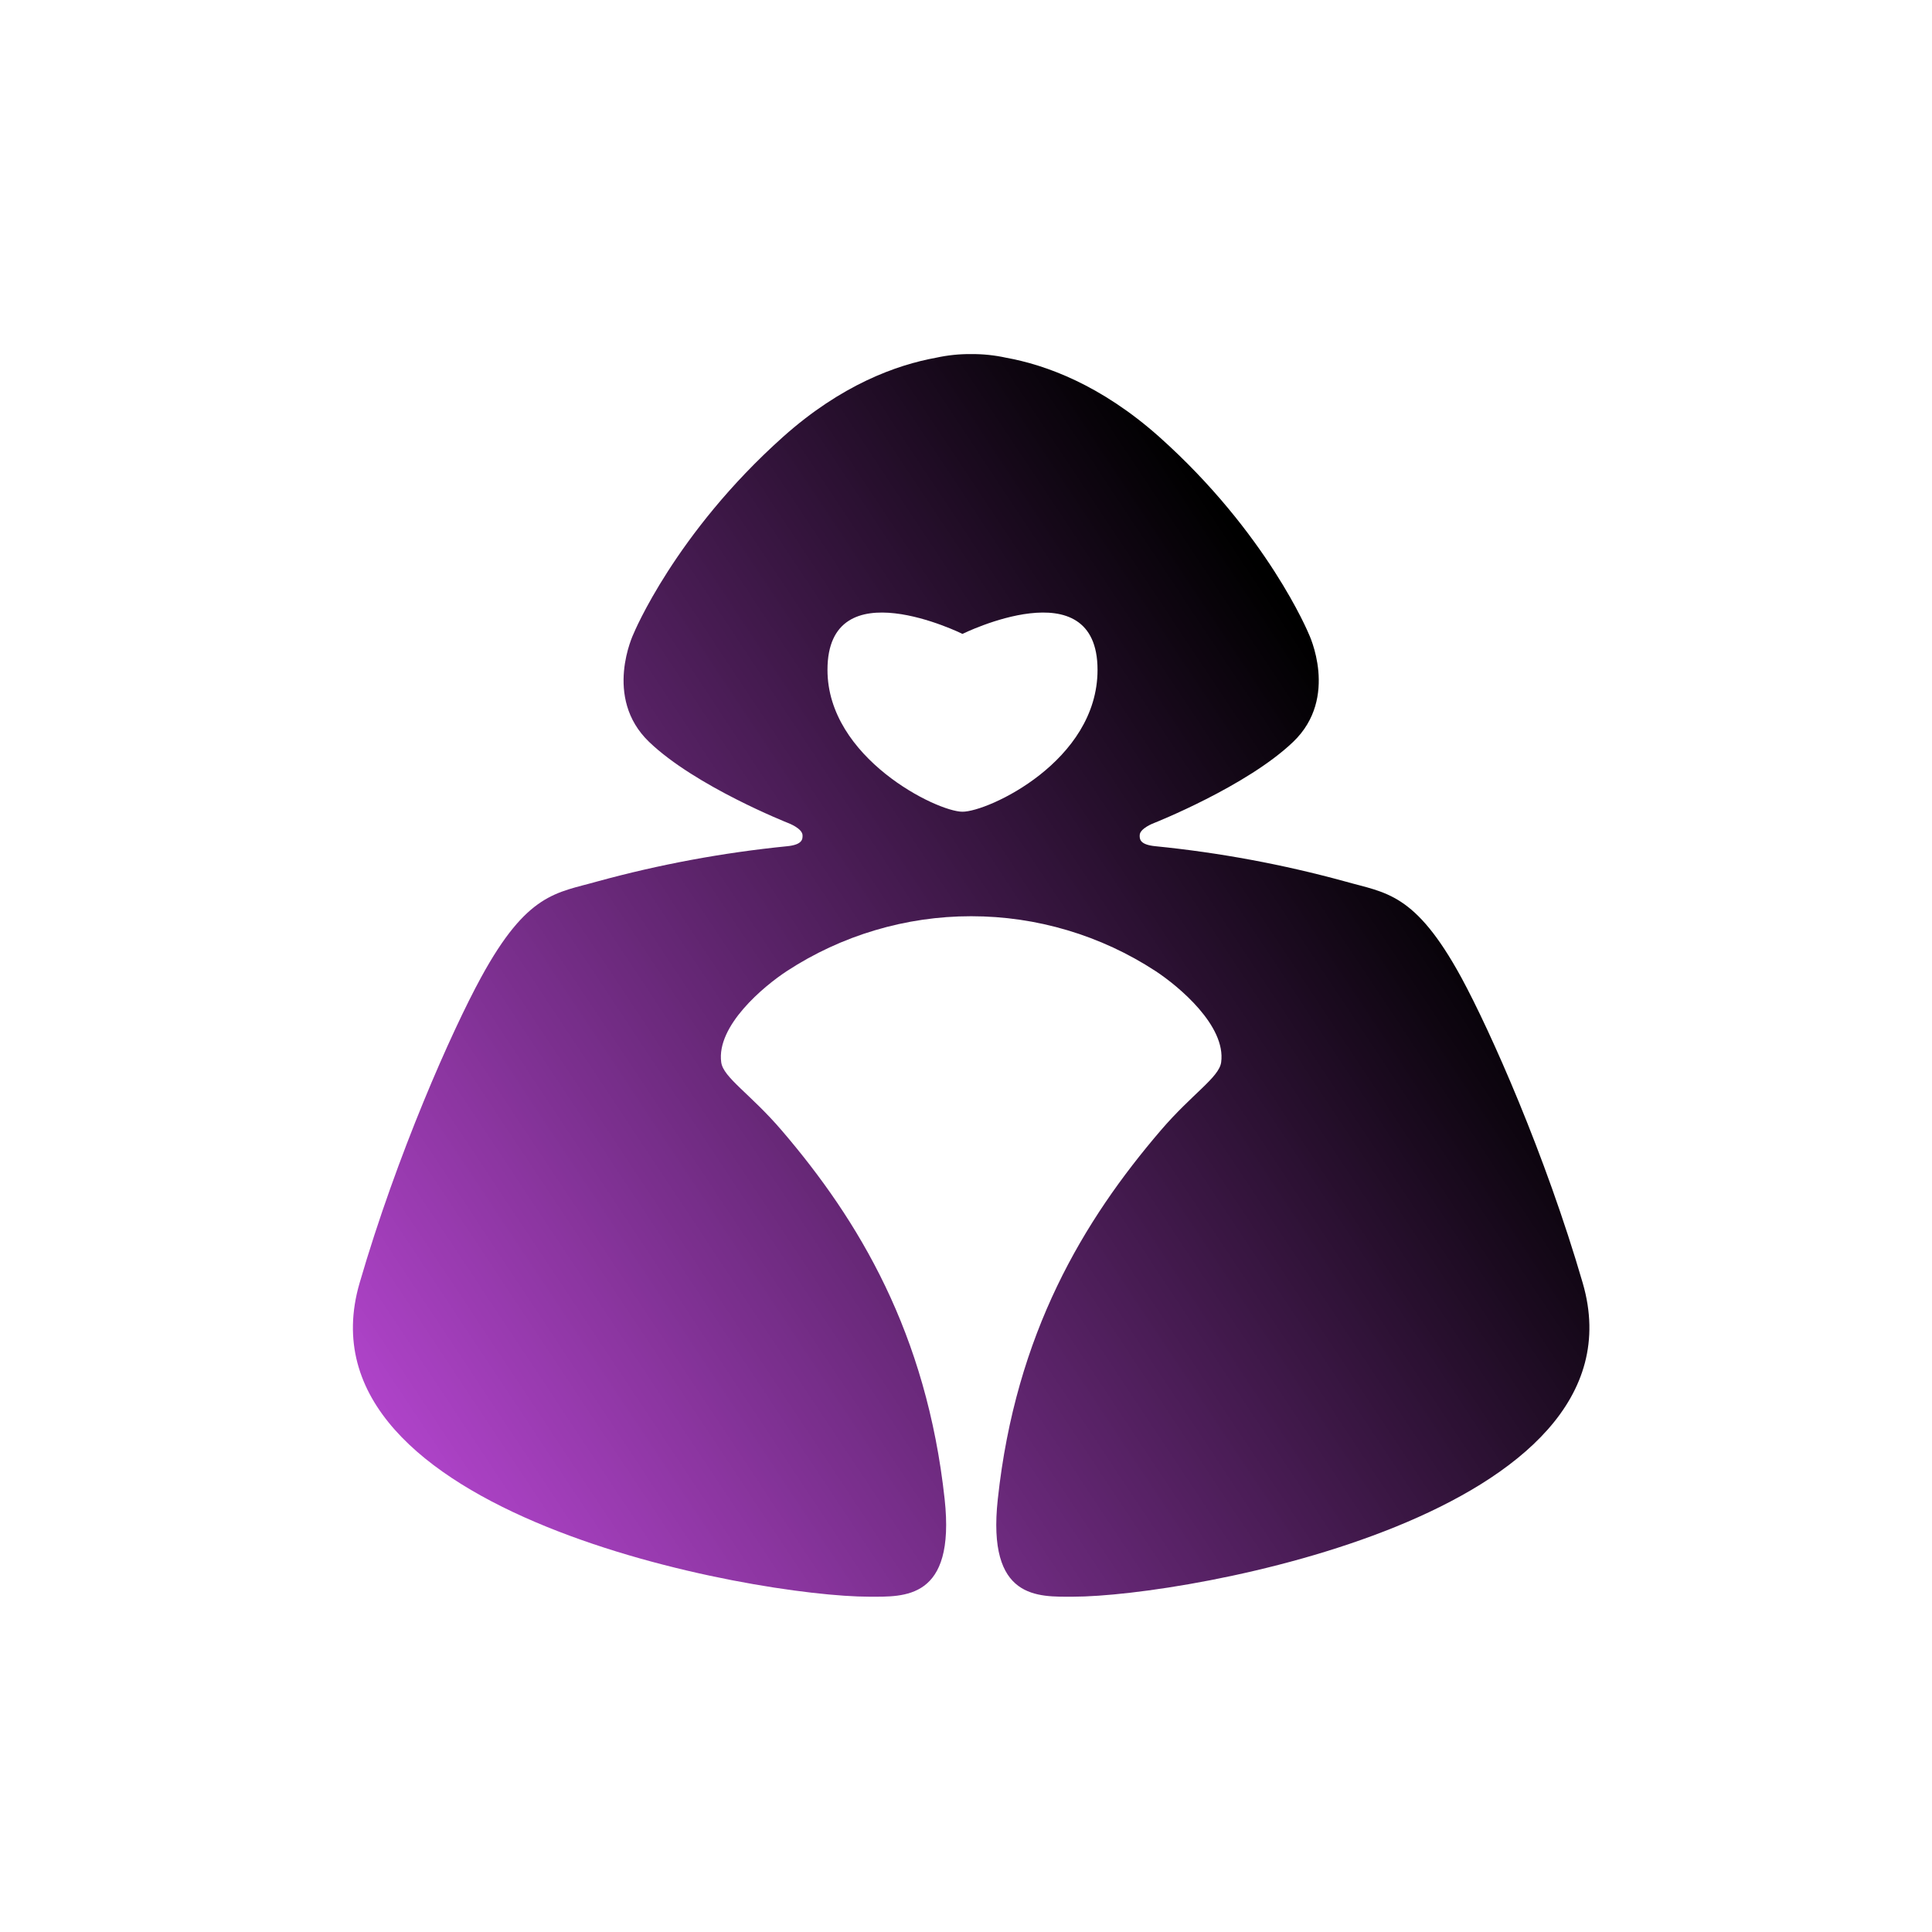 <?xml version="1.0" encoding="UTF-8"?>
<svg data-bbox="61.941 68.707 251.25 241.902" height="500" viewBox="0 0 375 375" width="500" xmlns="http://www.w3.org/2000/svg" data-type="ugc">
    <g>
        <defs>
            <clipPath id="50244266-cde5-4c68-b692-5c456153d770">
                <path d="M68 68h241v242H68Zm0 0"/>
            </clipPath>
            <clipPath id="c112aea0-3d07-4e1a-a687-db4b6573b4d4">
                <path d="M307.207 249.031c-7.273-24.984-17.922-48.894-23.57-59.304-9.004-16.497-14.645-16.391-22.578-18.645a222.937 222.937 0 0 0-36.754-6.828c-3.184-.297-3.098-1.477-3.09-2.125 0-1.356 2.8-2.387 2.8-2.387s17.997-7.125 27-15.754c9-8.625 2.993-21 2.993-21s-8.028-19.472-29.012-38.203c-11.367-10.113-22.043-13.96-29.71-15.351a30.423 30.423 0 0 0-6.778-.707h-.043a30.365 30.365 0 0 0-6.774.707c-7.68 1.39-18.375 5.246-29.699 15.359-21.008 18.773-29.012 38.203-29.012 38.203s-5.972 12.375 3.004 21c8.977 8.629 27 15.754 27 15.754s2.774 1.031 2.79 2.39c0 .65.101 1.825-3.079 2.122a223.361 223.361 0 0 0-36.761 6.828c-7.93 2.254-13.579 2.152-22.57 18.644-5.684 10.41-16.302 34.32-23.571 59.309-13.074 44.926 76.8 60.875 98.934 60.875 6.757 0 16.761.656 14.628-18.938-3.507-32.226-16.675-54.117-31.632-71.574-6.086-7.101-11.332-10.242-11.735-13.219-.957-7.082 8.235-14.746 12.739-17.699a65.213 65.213 0 0 1 17.105-7.925 65.109 65.109 0 0 1 18.648-2.723h.055c6.348.004 12.567.91 18.656 2.722a65.27 65.27 0 0 1 17.106 7.926c4.496 2.953 13.695 10.617 12.73 17.7-.402 2.945-5.64 6.117-11.722 13.218-14.961 17.457-28.16 39.348-31.633 71.574-2.145 19.63 7.867 18.938 14.617 18.938 22.117-.008 112.008-15.941 98.918-60.887Zm-120.39-91.476c-4.965 0-26.204-10.442-26.204-27.535 0-19.95 26.203-6.98 26.203-6.98s26.215-12.97 26.215 6.98c0 17.73-21.238 27.535-26.215 27.535Zm0 0"/>
            </clipPath>
            <linearGradient id="32a45da9-40ed-45f7-adcc-dbc981bb9ba6" y2="56.836" gradientUnits="userSpaceOnUse" x2="360.467" y1="279.421" gradientTransform="translate(31.018 58.46) scale(.853)" x1="25.559">
                <stop offset="0" stop-color="#B144CC"/>
                <stop offset=".063" stop-color="#B144CC"/>
                <stop offset=".078" stop-color="#B144CC"/>
                <stop offset=".082" stop-color="#B044CB"/>
                <stop offset=".086" stop-color="#AF43C9"/>
                <stop offset=".09" stop-color="#AE43C8"/>
                <stop offset=".094" stop-color="#AD42C7"/>
                <stop offset=".098" stop-color="#AC42C6"/>
                <stop offset=".102" stop-color="#AB42C5"/>
                <stop offset=".105" stop-color="#AA41C4"/>
                <stop offset=".109" stop-color="#A941C2"/>
                <stop offset=".113" stop-color="#A840C1"/>
                <stop offset=".117" stop-color="#A740C0"/>
                <stop offset=".121" stop-color="#A640BF"/>
                <stop offset=".125" stop-color="#A53FBE"/>
                <stop offset=".129" stop-color="#A43FBD"/>
                <stop offset=".133" stop-color="#A33FBB"/>
                <stop offset=".137" stop-color="#A23EBA"/>
                <stop offset=".141" stop-color="#A13EB9"/>
                <stop offset=".145" stop-color="#A03DB8"/>
                <stop offset=".148" stop-color="#9F3DB7"/>
                <stop offset=".152" stop-color="#9E3DB6"/>
                <stop offset=".156" stop-color="#9D3CB5"/>
                <stop offset=".16" stop-color="#9C3CB3"/>
                <stop offset=".164" stop-color="#9B3BB2"/>
                <stop offset=".168" stop-color="#9A3BB1"/>
                <stop offset=".172" stop-color="#993BB0"/>
                <stop offset=".176" stop-color="#983AAF"/>
                <stop offset=".18" stop-color="#973AAE"/>
                <stop offset=".184" stop-color="#963AAC"/>
                <stop offset=".188" stop-color="#9539AB"/>
                <stop offset=".191" stop-color="#9439AA"/>
                <stop offset=".195" stop-color="#9338A9"/>
                <stop offset=".199" stop-color="#9238A8"/>
                <stop offset=".203" stop-color="#9138A7"/>
                <stop offset=".207" stop-color="#9037A5"/>
                <stop offset=".211" stop-color="#8F37A4"/>
                <stop offset=".215" stop-color="#8E36A3"/>
                <stop offset=".219" stop-color="#8D36A2"/>
                <stop offset=".223" stop-color="#8C36A1"/>
                <stop offset=".227" stop-color="#8B35A0"/>
                <stop offset=".23" stop-color="#8A359F"/>
                <stop offset=".234" stop-color="#89359D"/>
                <stop offset=".238" stop-color="#88349C"/>
                <stop offset=".242" stop-color="#87349B"/>
                <stop offset=".246" stop-color="#86339A"/>
                <stop offset=".25" stop-color="#843399"/>
                <stop offset=".254" stop-color="#833398"/>
                <stop offset=".258" stop-color="#823296"/>
                <stop offset=".262" stop-color="#813295"/>
                <stop offset=".266" stop-color="#803194"/>
                <stop offset=".27" stop-color="#7F3193"/>
                <stop offset=".273" stop-color="#7E3192"/>
                <stop offset=".277" stop-color="#7D3091"/>
                <stop offset=".281" stop-color="#7C308F"/>
                <stop offset=".285" stop-color="#7B2F8E"/>
                <stop offset=".289" stop-color="#7A2F8D"/>
                <stop offset=".293" stop-color="#792F8C"/>
                <stop offset=".297" stop-color="#782E8B"/>
                <stop offset=".301" stop-color="#772E8A"/>
                <stop offset=".305" stop-color="#762E89"/>
                <stop offset=".309" stop-color="#752D87"/>
                <stop offset=".313" stop-color="#742D86"/>
                <stop offset=".316" stop-color="#732C85"/>
                <stop offset=".32" stop-color="#722C84"/>
                <stop offset=".324" stop-color="#712C83"/>
                <stop offset=".328" stop-color="#702B82"/>
                <stop offset=".332" stop-color="#6F2B80"/>
                <stop offset=".336" stop-color="#6E2A7F"/>
                <stop offset=".34" stop-color="#6D2A7E"/>
                <stop offset=".344" stop-color="#6C2A7D"/>
                <stop offset=".348" stop-color="#6B297C"/>
                <stop offset=".352" stop-color="#6A297B"/>
                <stop offset=".355" stop-color="#692979"/>
                <stop offset=".359" stop-color="#682878"/>
                <stop offset=".363" stop-color="#672877"/>
                <stop offset=".367" stop-color="#662776"/>
                <stop offset=".371" stop-color="#652775"/>
                <stop offset=".375" stop-color="#642774"/>
                <stop offset=".379" stop-color="#632673"/>
                <stop offset=".383" stop-color="#622671"/>
                <stop offset=".387" stop-color="#612570"/>
                <stop offset=".391" stop-color="#60256F"/>
                <stop offset=".395" stop-color="#5F256E"/>
                <stop offset=".398" stop-color="#5E246D"/>
                <stop offset=".402" stop-color="#5D246C"/>
                <stop offset=".406" stop-color="#5C246A"/>
                <stop offset=".41" stop-color="#5B2369"/>
                <stop offset=".414" stop-color="#5A2368"/>
                <stop offset=".418" stop-color="#592267"/>
                <stop offset=".422" stop-color="#582266"/>
                <stop offset=".426" stop-color="#572265"/>
                <stop offset=".43" stop-color="#562163"/>
                <stop offset=".434" stop-color="#552162"/>
                <stop offset=".438" stop-color="#542061"/>
                <stop offset=".441" stop-color="#532060"/>
                <stop offset=".445" stop-color="#52205F"/>
                <stop offset=".449" stop-color="#511F5E"/>
                <stop offset=".453" stop-color="#501F5D"/>
                <stop offset=".457" stop-color="#4F1F5B"/>
                <stop offset=".461" stop-color="#4E1E5A"/>
                <stop offset=".465" stop-color="#4D1E59"/>
                <stop offset=".469" stop-color="#4C1D58"/>
                <stop offset=".473" stop-color="#4B1D57"/>
                <stop offset=".477" stop-color="#4A1D56"/>
                <stop offset=".48" stop-color="#491C54"/>
                <stop offset=".484" stop-color="#481C53"/>
                <stop offset=".488" stop-color="#471B52"/>
                <stop offset=".492" stop-color="#461B51"/>
                <stop offset=".496" stop-color="#451B50"/>
                <stop offset=".5" stop-color="#441A4F"/>
                <stop offset=".504" stop-color="#431A4E"/>
                <stop offset=".508" stop-color="#42194C"/>
                <stop offset=".512" stop-color="#41194B"/>
                <stop offset=".516" stop-color="#40194A"/>
                <stop offset=".52" stop-color="#3F1849"/>
                <stop offset=".523" stop-color="#3E1848"/>
                <stop offset=".527" stop-color="#3D1847"/>
                <stop offset=".531" stop-color="#3C1745"/>
                <stop offset=".535" stop-color="#3B1744"/>
                <stop offset=".539" stop-color="#3A1643"/>
                <stop offset=".543" stop-color="#391642"/>
                <stop offset=".547" stop-color="#381641"/>
                <stop offset=".551" stop-color="#371540"/>
                <stop offset=".555" stop-color="#36153E"/>
                <stop offset=".559" stop-color="#35143D"/>
                <stop offset=".563" stop-color="#34143C"/>
                <stop offset=".566" stop-color="#33143B"/>
                <stop offset=".57" stop-color="#32133A"/>
                <stop offset=".574" stop-color="#311339"/>
                <stop offset=".578" stop-color="#301338"/>
                <stop offset=".582" stop-color="#2F1236"/>
                <stop offset=".586" stop-color="#2E1235"/>
                <stop offset=".59" stop-color="#2D1134"/>
                <stop offset=".594" stop-color="#2C1133"/>
                <stop offset=".598" stop-color="#2B1132"/>
                <stop offset=".602" stop-color="#2A1031"/>
                <stop offset=".605" stop-color="#29102F"/>
                <stop offset=".609" stop-color="#280F2E"/>
                <stop offset=".613" stop-color="#270F2D"/>
                <stop offset=".617" stop-color="#260F2C"/>
                <stop offset=".621" stop-color="#250E2B"/>
                <stop offset=".625" stop-color="#240E2A"/>
                <stop offset=".629" stop-color="#230E28"/>
                <stop offset=".633" stop-color="#220D27"/>
                <stop offset=".637" stop-color="#210D26"/>
                <stop offset=".641" stop-color="#200C25"/>
                <stop offset=".645" stop-color="#1F0C24"/>
                <stop offset=".648" stop-color="#1E0C23"/>
                <stop offset=".652" stop-color="#1D0B22"/>
                <stop offset=".656" stop-color="#1C0B20"/>
                <stop offset=".66" stop-color="#1B0A1F"/>
                <stop offset=".664" stop-color="#1A0A1E"/>
                <stop offset=".668" stop-color="#190A1D"/>
                <stop offset=".672" stop-color="#18091C"/>
                <stop offset=".676" stop-color="#17091B"/>
                <stop offset=".68" stop-color="#160819"/>
                <stop offset=".684" stop-color="#150818"/>
                <stop offset=".688" stop-color="#140817"/>
                <stop offset=".691" stop-color="#130716"/>
                <stop offset=".695" stop-color="#120715"/>
                <stop offset=".699" stop-color="#110714"/>
                <stop offset=".703" stop-color="#100612"/>
                <stop offset=".707" stop-color="#0F0611"/>
                <stop offset=".711" stop-color="#0E0510"/>
                <stop offset=".715" stop-color="#0D050F"/>
                <stop offset=".719" stop-color="#0C050E"/>
                <stop offset=".723" stop-color="#0B040D"/>
                <stop offset=".727" stop-color="#0A040C"/>
                <stop offset=".73" stop-color="#09030A"/>
                <stop offset=".734" stop-color="#080309"/>
                <stop offset=".738" stop-color="#070308"/>
                <stop offset=".742" stop-color="#060207"/>
                <stop offset=".746" stop-color="#050206"/>
                <stop offset=".75" stop-color="#040205"/>
                <stop offset=".754" stop-color="#030103"/>
                <stop offset=".758" stop-color="#020102"/>
                <stop offset=".762" stop-color="#010001"/>
                <stop offset=".766" stop-color="#000000"/>
                <stop offset=".781" stop-color="#000000"/>
                <stop offset=".813" stop-color="#000000"/>
                <stop offset=".875" stop-color="#000000"/>
                <stop offset="1" stop-color="#000000"/>
            </linearGradient>
        </defs>
        <g clip-path="url(#50244266-cde5-4c68-b692-5c456153d770)">
            <g clip-path="url(#c112aea0-3d07-4e1a-a687-db4b6573b4d4)">
                <path d="M61.941 68.707v241.902h251.25V68.707Zm0 0" fill="url(#32a45da9-40ed-45f7-adcc-dbc981bb9ba6)"/>
            </g>
        </g>
    </g>
</svg>
